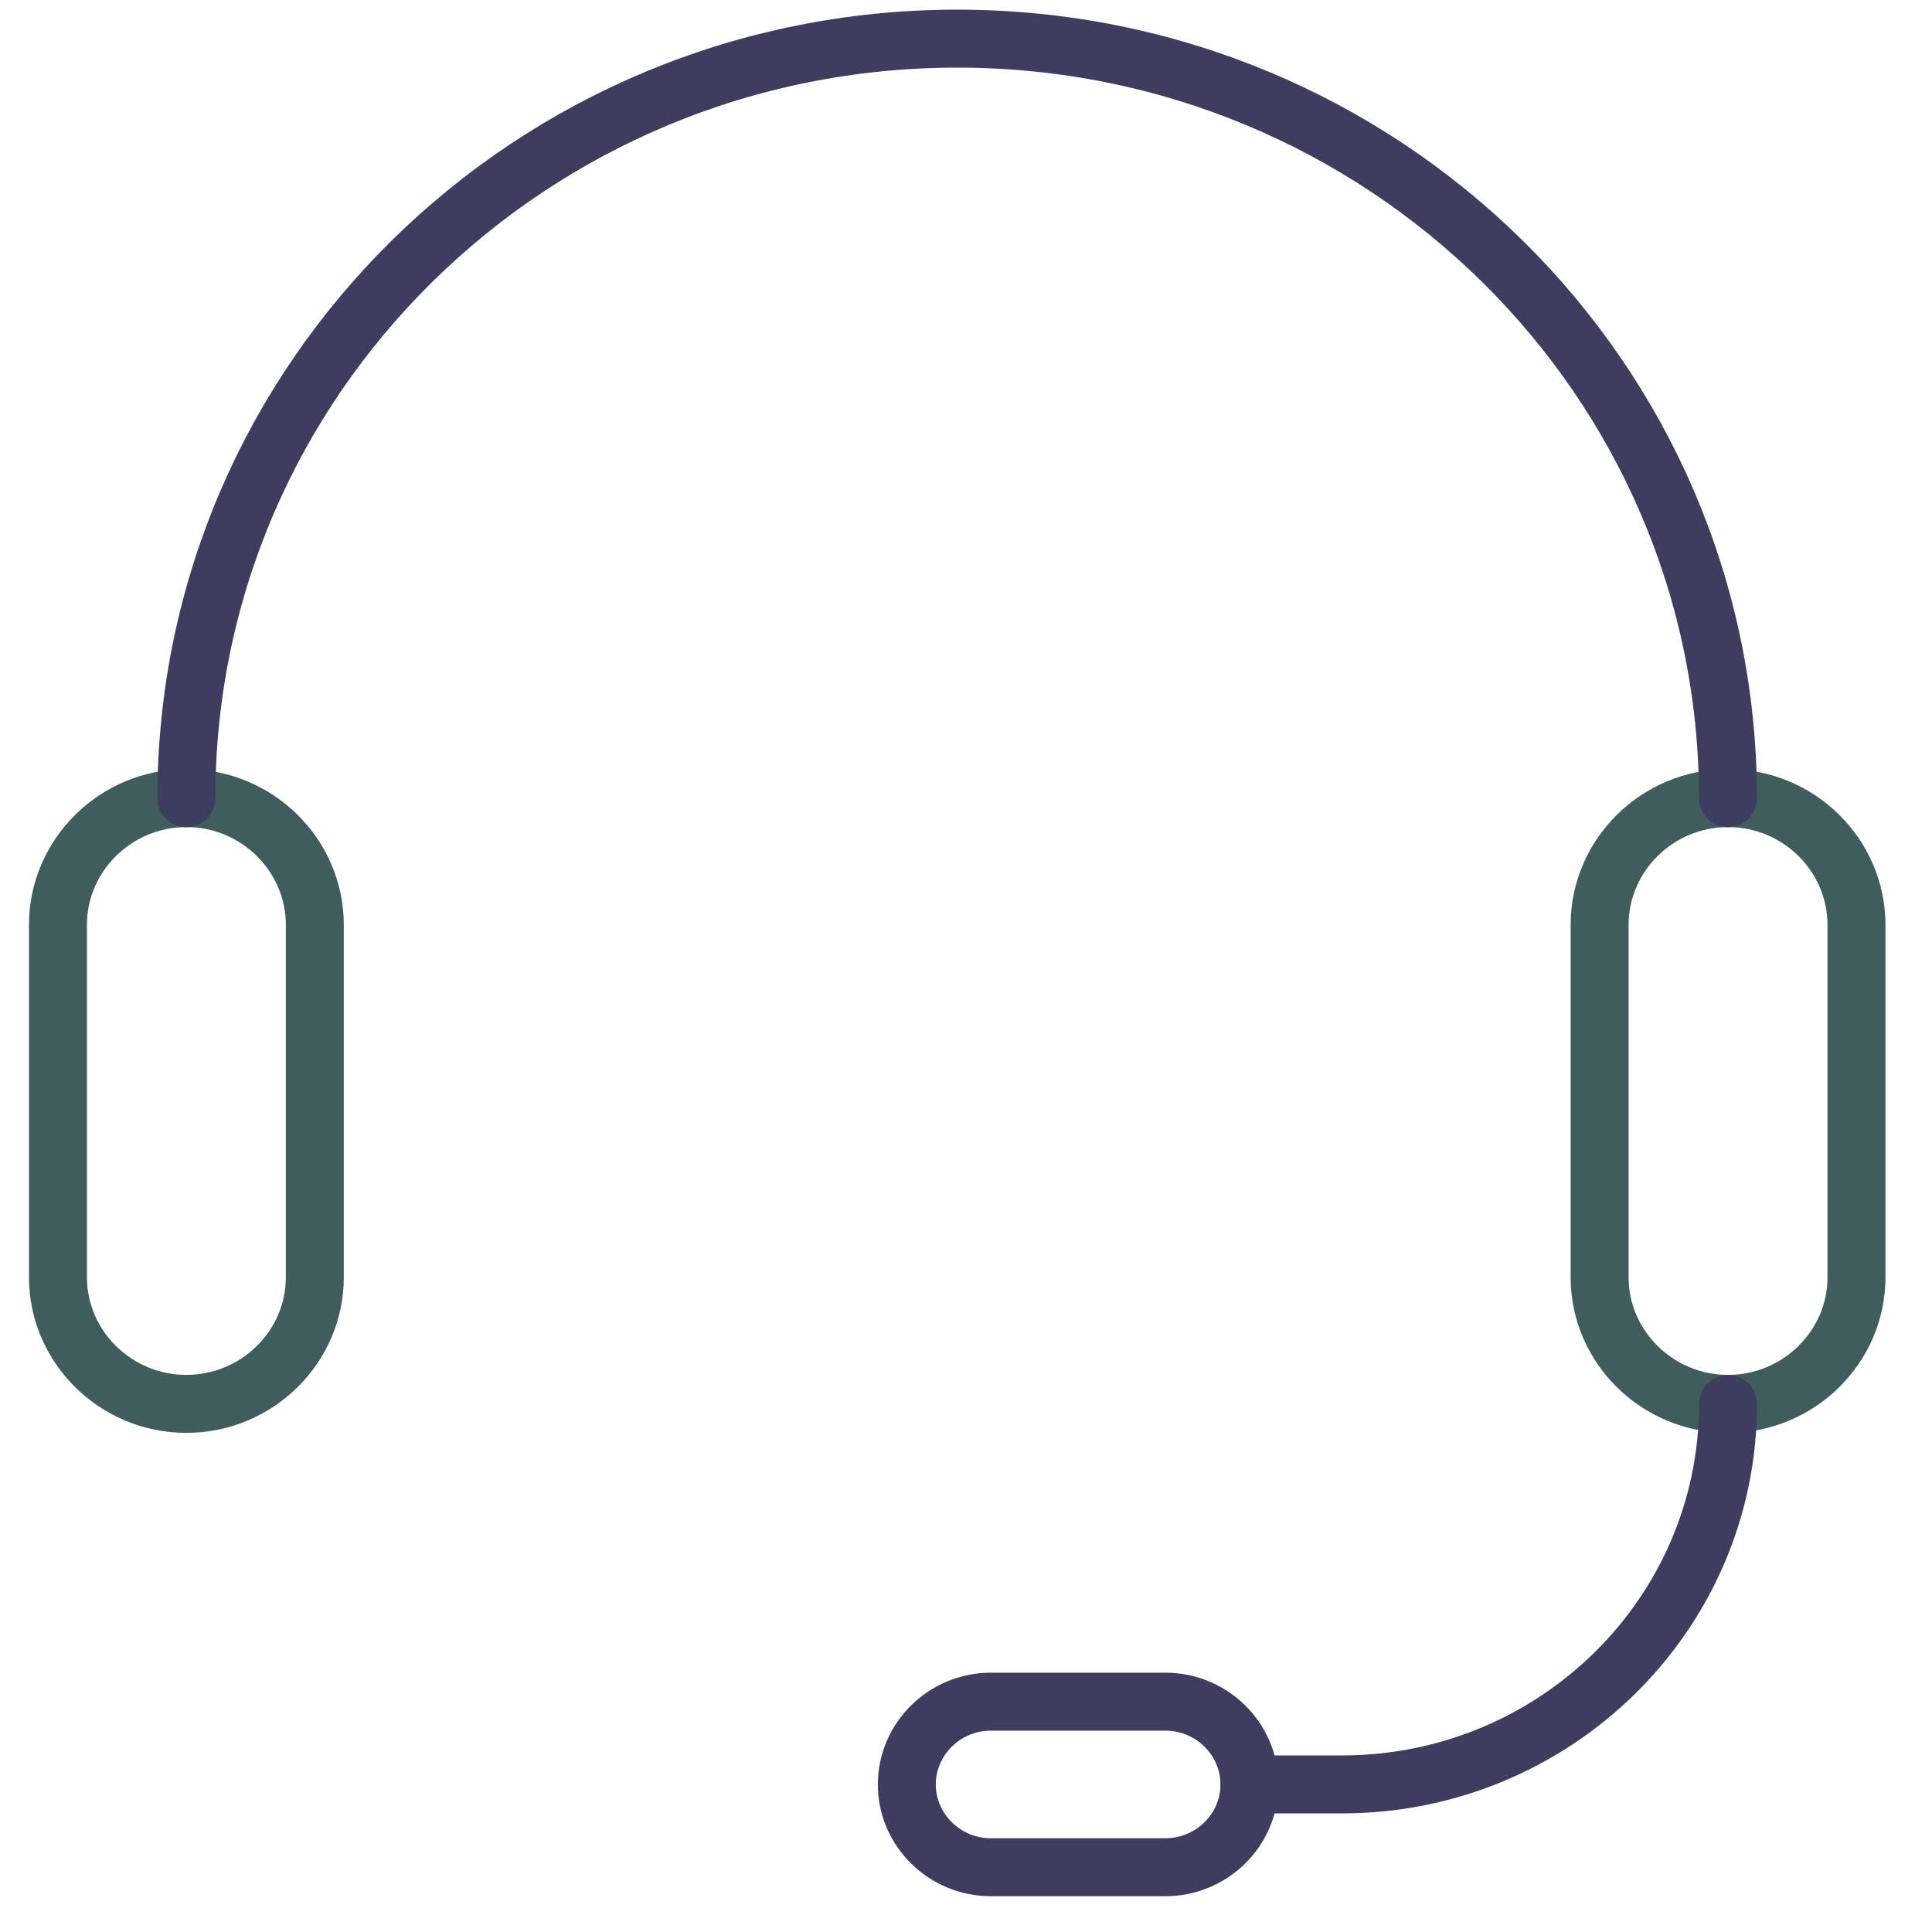 <?xml version="1.0" encoding="UTF-8"?>
<svg width="100px" height="100px" viewBox="0 0 100 100" version="1.1" xmlns="http://www.w3.org/2000/svg" xmlns:xlink="http://www.w3.org/1999/xlink">
    <title>pet-service</title>
    <g id="pet-service" stroke="none" fill="none" fill-rule="evenodd" stroke-linecap="round" stroke-linejoin="round" stroke-width="1">
        <g id="Group-11" transform="translate(3, 2)">
            <path d="M6.647,70.664 L6.647,70.664 C2.986,70.664 0,67.71 0,64.113 L0,45.871 C0,42.264 2.986,39.31 6.647,39.31 C10.309,39.31 13.295,42.264 13.295,45.871 L13.295,64.113 C13.295,67.71 10.309,70.664 6.647,70.664 Z" id="Stroke-3" stroke="#3E5D5B" stroke-width="3"></path>
            <path d="M86.443,70.664 L86.443,70.664 C82.782,70.664 79.796,67.71 79.796,64.113 L79.796,45.871 C79.796,42.264 82.782,39.31 86.443,39.31 C90.105,39.31 93.091,42.264 93.091,45.871 L93.091,64.113 C93.091,67.71 90.105,70.664 86.443,70.664 Z" id="Stroke-5" stroke="#3E5D5B" stroke-width="3"></path>
            <path d="M6.647,39.314 C6.647,17.599 24.508,0 46.544,0 C68.58,0 86.44,17.599 86.44,39.314" id="Stroke-1" stroke="#3D3D60" stroke-width="3"></path>
            <path d="M86.443,70.664 L86.443,70.664 C86.443,81.544 77.496,90.361 66.455,90.361 L61.673,90.361" id="Stroke-7" stroke="#3D3D60" stroke-width="3"></path>
            <path d="M57.324,94.647 L48.285,94.647 C45.894,94.647 43.937,92.719 43.937,90.363 C43.937,88.006 45.894,86.078 48.285,86.078 L57.324,86.078 C59.715,86.078 61.672,88.006 61.672,90.363 C61.672,92.719 59.715,94.647 57.324,94.647 Z" id="Stroke-9" stroke="#3D3D60" stroke-width="3"></path>
        </g>
    </g>
</svg>